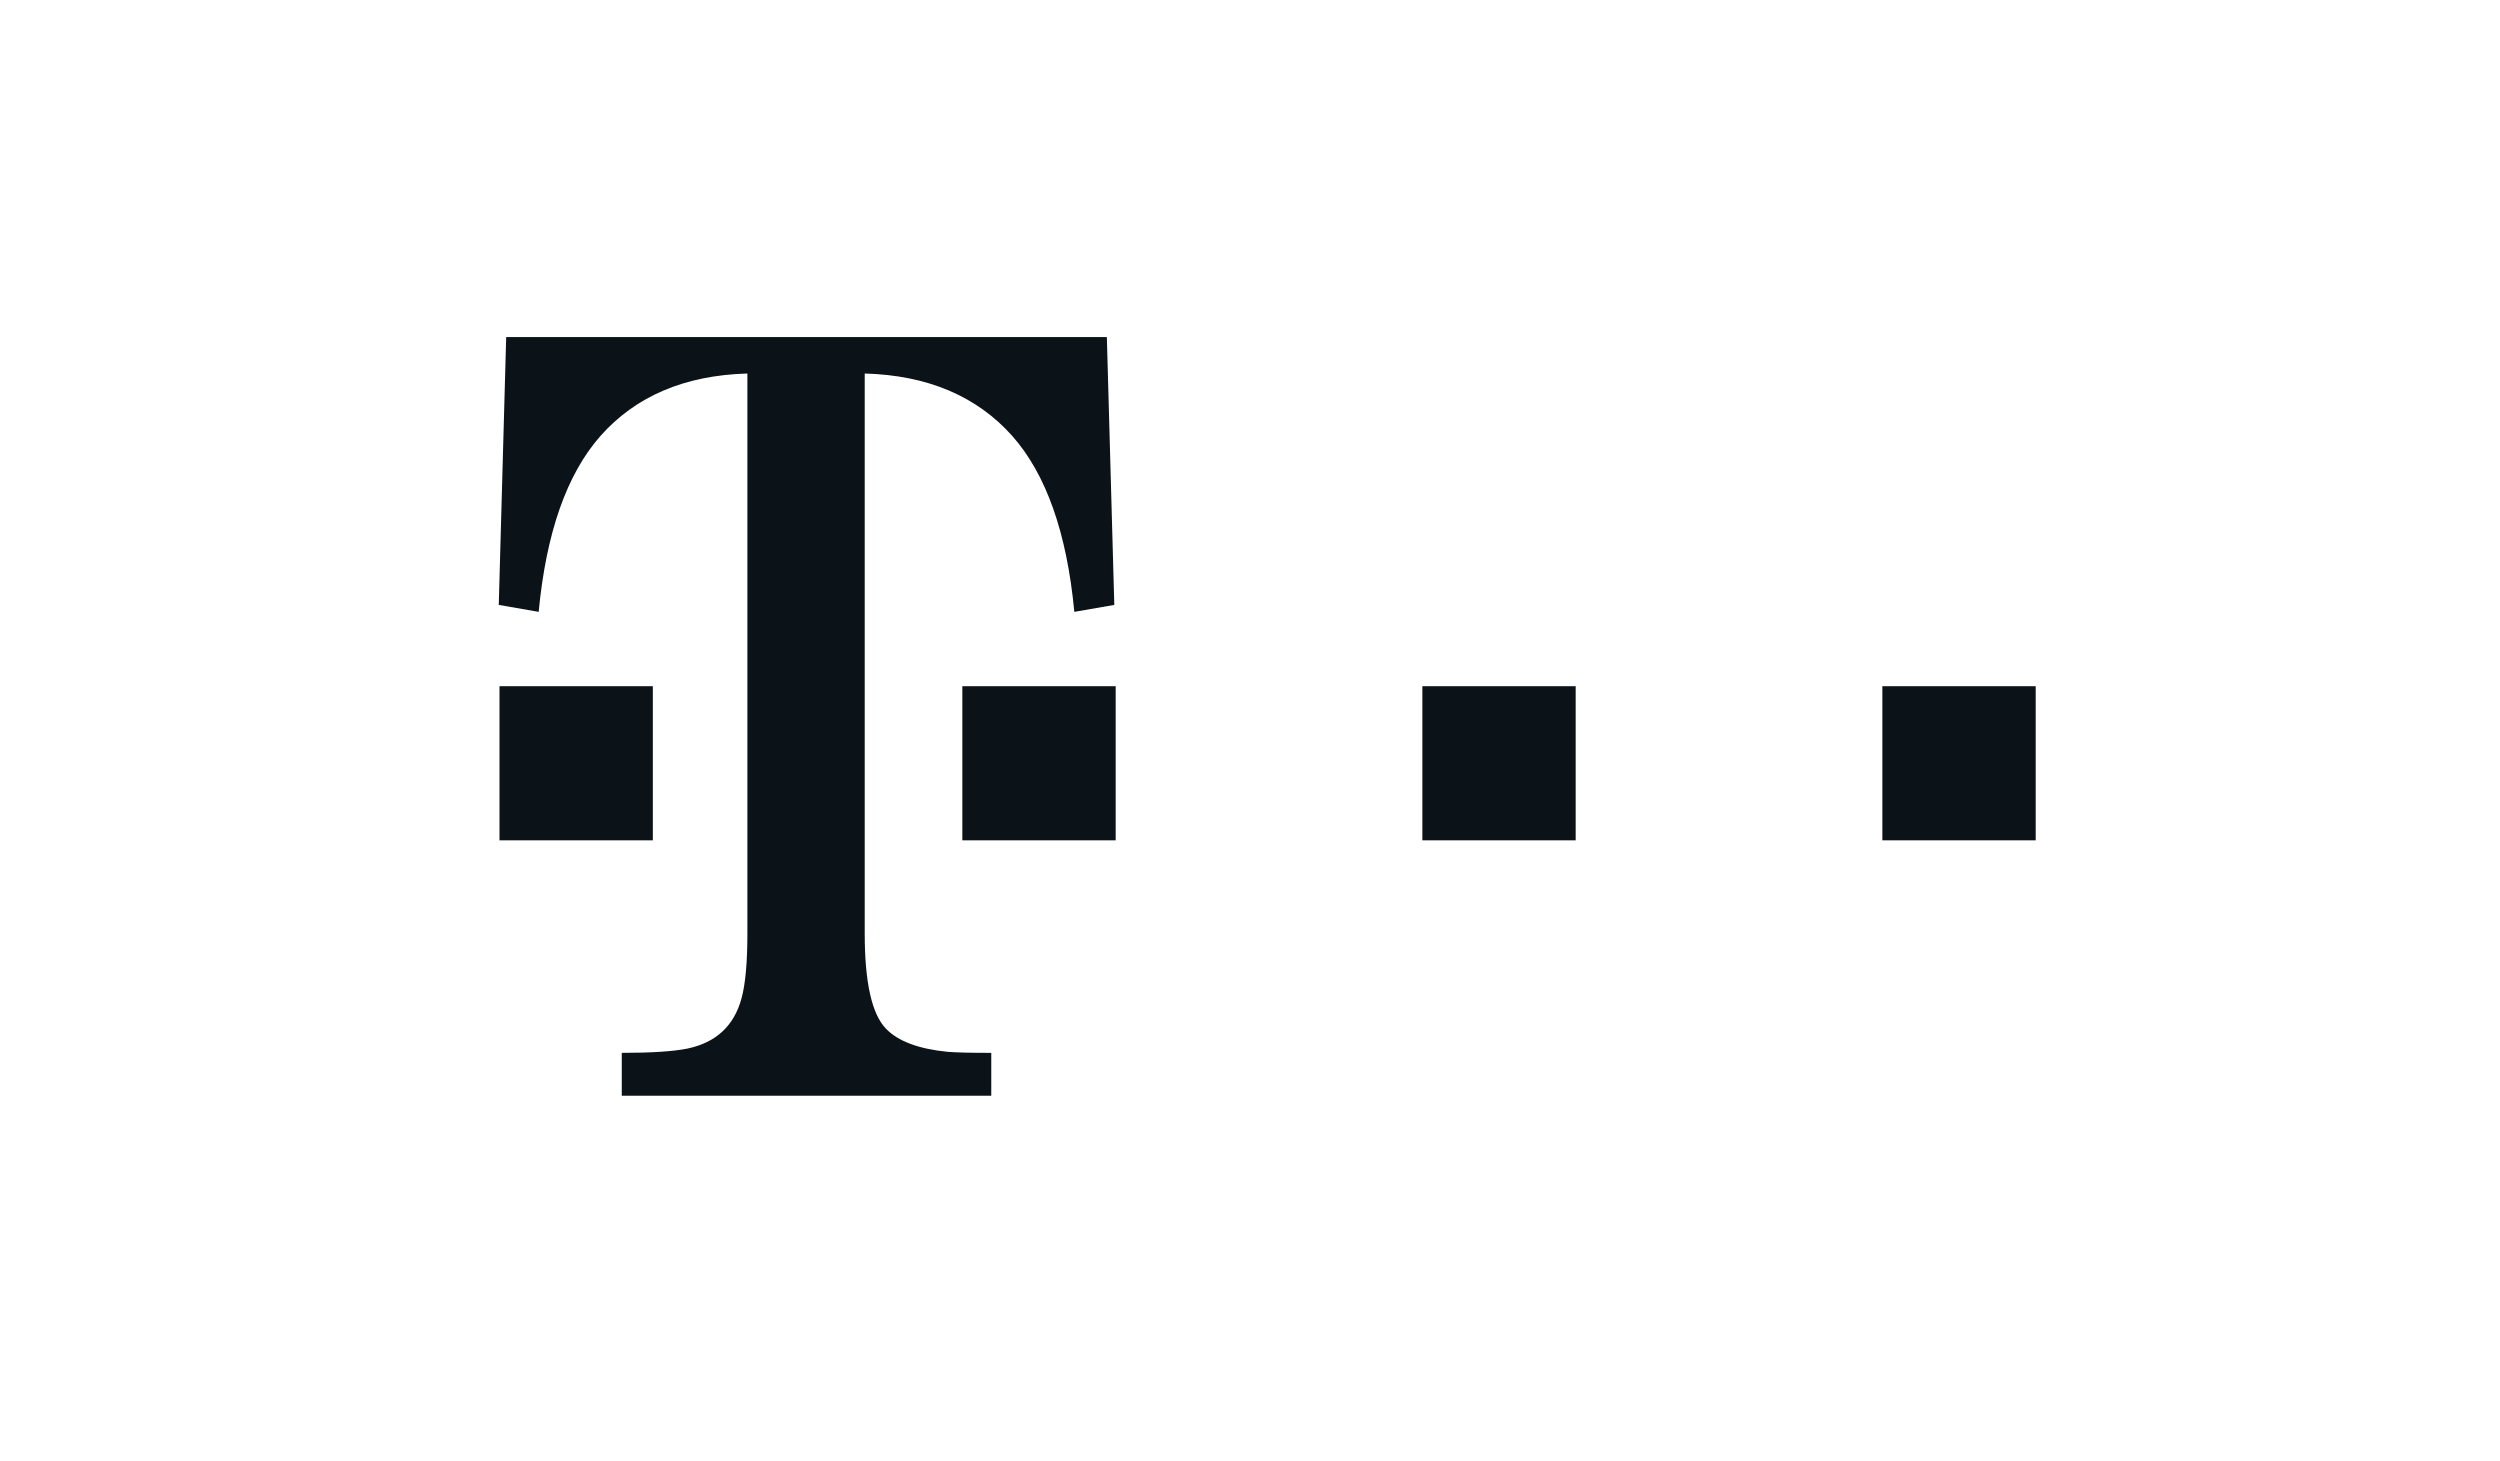 <svg width="89" height="52" viewBox="0 0 89 52" fill="none" xmlns="http://www.w3.org/2000/svg">
<path d="M67.012 24.429H72.471V29.916H67.012V24.429ZM50.636 24.429H56.094V29.916H50.636V24.429ZM34.259 24.429H39.718V29.916H34.259V24.429ZM30.784 33.233C30.784 34.974 31.037 36.104 31.544 36.625C31.973 37.069 32.704 37.342 33.728 37.444C34.032 37.47 34.553 37.482 35.289 37.482V39.007H22.135V37.482C23.192 37.482 23.97 37.431 24.474 37.329C25.493 37.114 26.135 36.517 26.399 35.538C26.537 35.031 26.607 34.262 26.607 33.233V13.297C24.375 13.36 22.63 14.103 21.37 15.527C20.173 16.889 19.443 18.973 19.177 21.782L17.756 21.535L18.02 12H39.404L39.669 21.535L38.246 21.782C37.981 18.973 37.245 16.889 36.043 15.527C34.777 14.103 33.023 13.36 30.784 13.297V33.233V33.233ZM17.782 24.429H23.241V29.916H17.782V24.429Z" fill="#0C1318"/>
</svg>
